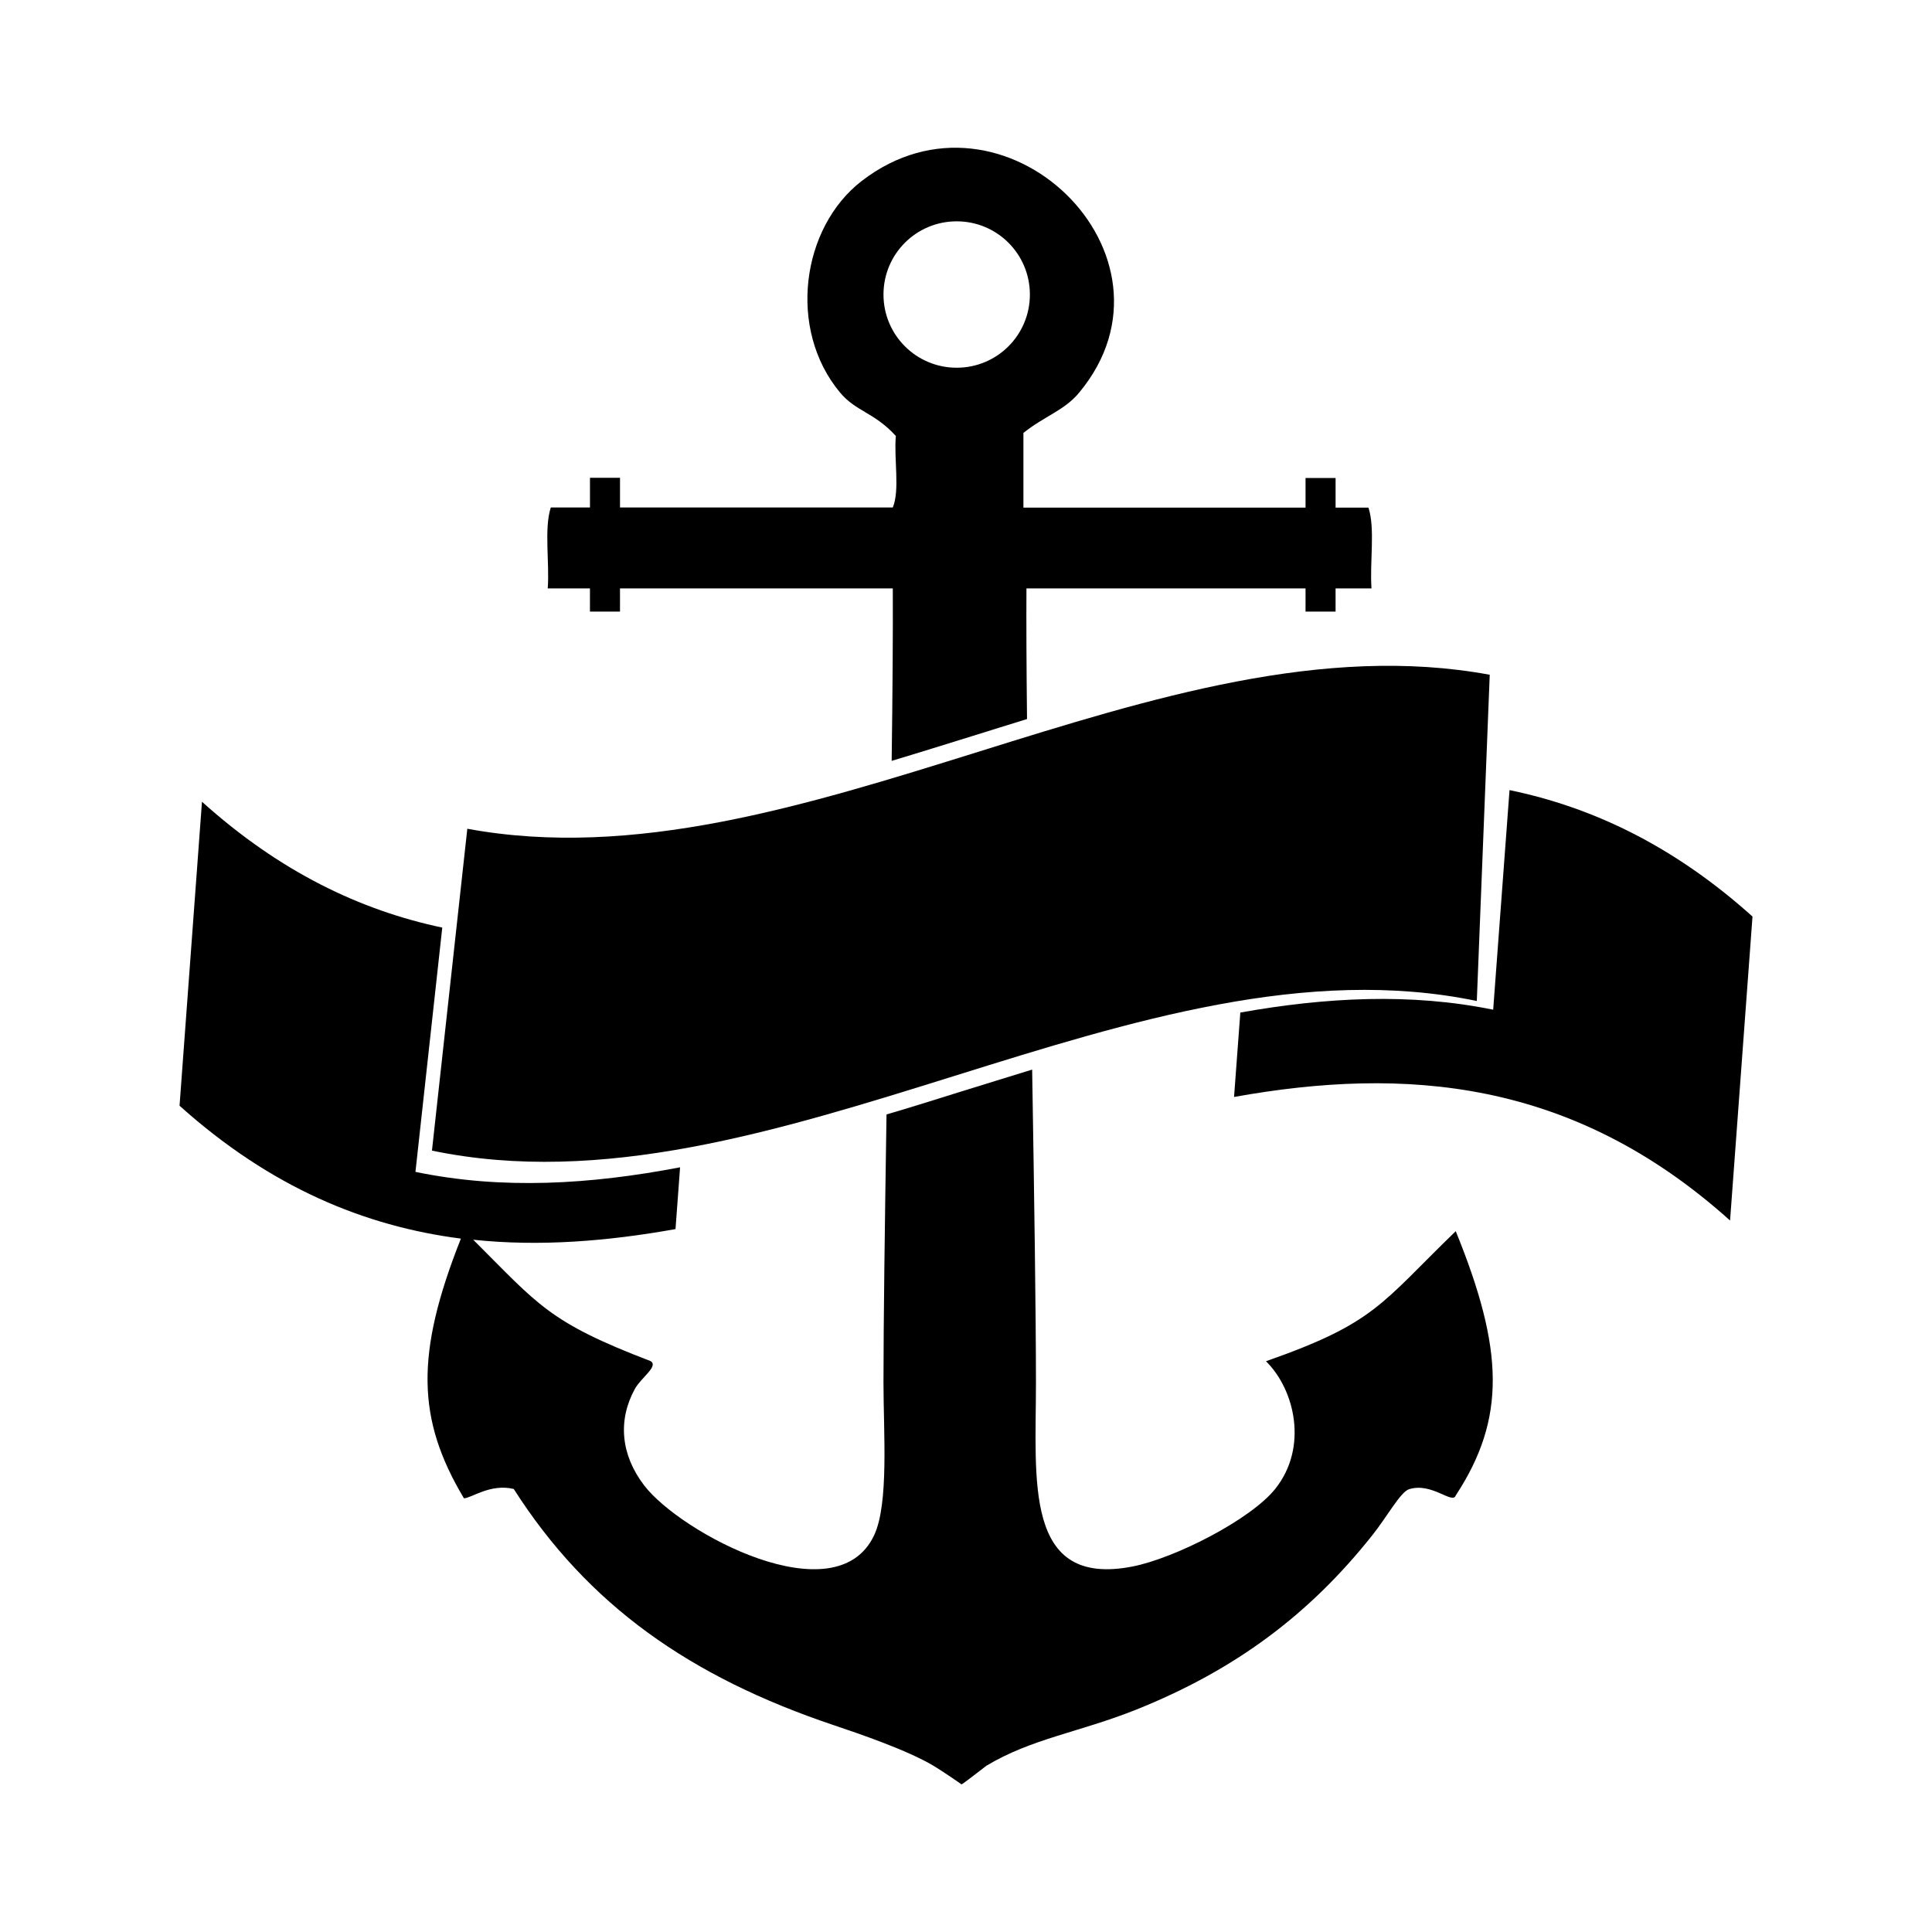 <?xml version="1.0" encoding="UTF-8"?>
<!-- Uploaded to: ICON Repo, www.iconrepo.com, Generator: ICON Repo Mixer Tools -->
<svg fill="#000000" width="800px" height="800px" version="1.1" viewBox="144 144 512 512" xmlns="http://www.w3.org/2000/svg">
 <g>
  <path d="m479.5 504.74c7.707 7.609 11.184 22.871 2.469 33.805-6.449 8.113-26.551 18.391-37.887 20.605-28.816 5.594-25.543-22.824-25.543-48.617 0-18.137-0.453-49.422-1.008-83.078-6.449 1.965-12.848 3.981-19.246 5.945-6.398 2.016-12.848 4.031-19.348 5.945-0.453 29.172-0.805 55.418-0.805 71.137 0 13.047 1.461 31.992-2.469 40.355-10.078 21.562-51.387-0.656-60.961-13.199-6.195-8.113-7.004-17.23-2.469-25.543 1.664-3.023 6.449-6.098 4.133-7.406-27.004-10.328-29.625-14.863-46.953-32.145 17.633 1.863 35.57 0.402 53.605-2.82 0.402-5.441 0.805-10.934 1.211-16.375-23.68 4.535-47.105 5.996-70.129 1.211 2.367-21.562 4.734-43.176 7.106-64.738-21.715-4.586-43.023-14.762-63.68-33.352-1.965 26.852-3.981 53.707-5.945 80.559 24.133 21.664 49.07 31.941 74.562 35.215-12.141 30.633-11.688 47.914 0.805 68.82 1.914 0 7.004-3.981 13.199-2.469 19.648 30.781 46.754 49.828 84.891 62.625 6.602 2.215 19.445 6.602 26.348 10.73 2.367 1.41 7.508 4.938 7.406 4.938 0.301 0 6.348-4.785 6.602-4.938 11.992-7.203 24.586-8.867 39.551-14.812 26.602-10.629 46.148-25.441 62.625-46.148 3.93-4.887 7.559-11.637 9.875-12.344 6.047-1.863 11.488 4.133 12.344 1.664 13.402-20.453 12.746-38.691 0-70.031-19.91 19.246-21.219 24.281-50.289 34.461z"/>
  <path d="m289.16 299.94h11.184v6.144h7.961v-6.144h72.297c0.051 11.133-0.051 27.156-0.301 45.695 7.254-2.168 14.461-4.434 21.613-6.648 4.734-1.461 9.473-2.973 14.258-4.434-0.152-13.855-0.203-25.797-0.152-34.613h73.961v6.144h7.961v-6.144h9.523c-0.504-6.953 1.008-15.82-0.805-21.41h-8.715v-7.859h-7.961v7.859h-74.766v-19.801c5.594-4.484 10.883-5.945 14.812-10.73 30.078-36.273-20.102-85.043-57.688-56.023-15.973 12.344-19.699 39.246-5.742 56.023 4.231 5.09 9.07 5.238 14.812 11.539-0.555 6.047 1.109 14.258-0.805 18.941h-72.297v-7.859h-7.961v7.859h-10.379c-1.82 5.641-0.309 14.508-0.812 21.461zm88.973-77.887c0-10.73 8.664-19.398 19.398-19.398 10.73 0 19.398 8.664 19.398 19.398 0 10.73-8.664 19.398-19.398 19.398-10.734-0.004-19.398-8.668-19.398-19.398z"/>
  <path d="m535.37 409.27c1.16-28.816 2.266-57.637 3.426-86.453-88.117-16.273-182.88 57.082-270.95 40.809-3.125 28.414-6.246 56.879-9.371 85.297 89.934 18.789 186.96-58.344 276.89-39.652z"/>
  <path d="m544.04 353.39c-1.461 19.398-2.871 38.793-4.332 58.191-21.965-4.484-44.387-3.273-67.008 0.754-0.555 7.457-1.109 14.914-1.664 22.371 45.242-8.113 89.629-4.836 131.45 32.746 1.965-26.852 3.981-53.707 5.945-80.559-20.859-18.742-42.422-28.969-64.387-33.504z"/>
 </g>
</svg>